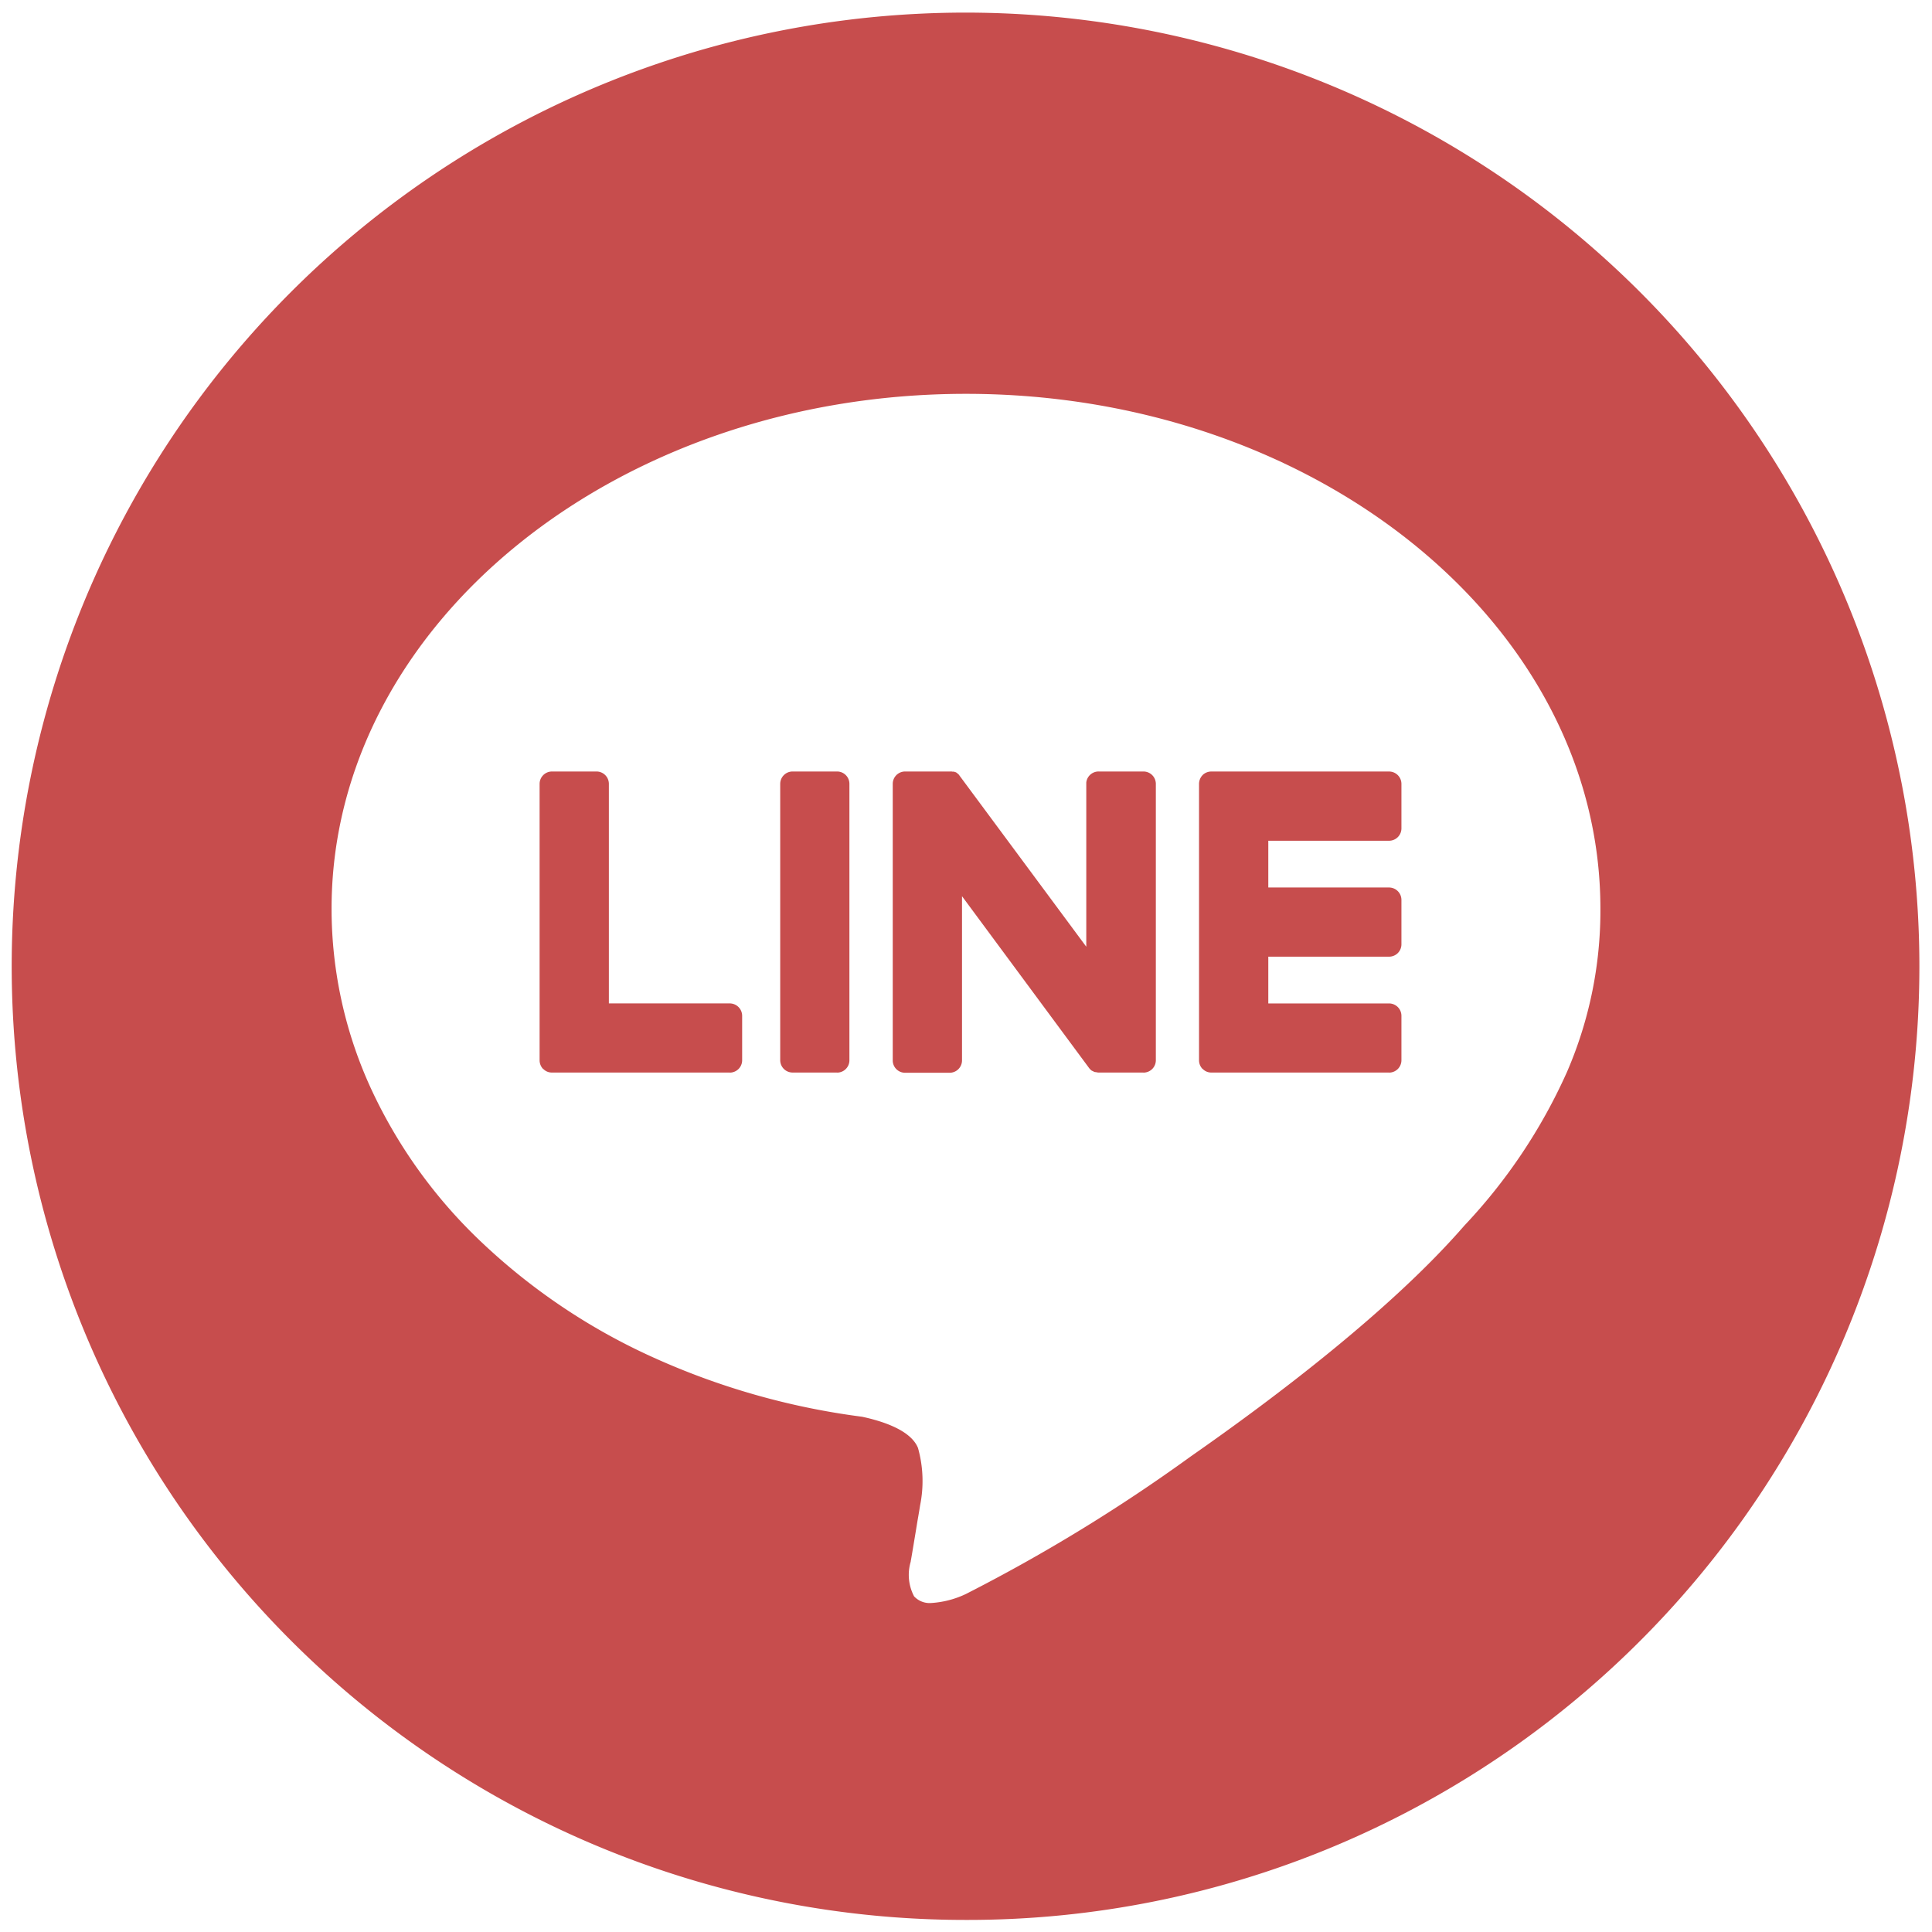 <svg xmlns="http://www.w3.org/2000/svg" width="79.99" height="79.99" viewBox="0 0 79.99 79.99">
  <g id="グループ_23410" data-name="グループ 23410" transform="translate(-360.443 -237.137)">
    <path id="前面オブジェクトで型抜き_79" data-name="前面オブジェクトで型抜き 79" d="M39.495,78.99A39.483,39.483,0,0,1,11.569,11.568a39.494,39.494,0,1,1,43.3,64.318A39.243,39.243,0,0,1,39.495,78.99Zm0-63.184c-14.484,0-26.267,9.562-26.267,21.316a17.823,17.823,0,0,0,1.656,7.5,20.715,20.715,0,0,0,4.593,6.346,25.691,25.691,0,0,0,6.959,4.683,30.383,30.383,0,0,0,8.757,2.506c.9.193,2.027.574,2.315,1.294a5.074,5.074,0,0,1,.086,2.378c0,.008-.046.291-.107.638-.1.613-.229,1.387-.268,1.61l-.012.057v.013l0,.007a1.907,1.907,0,0,0,.139,1.439.877.877,0,0,0,.707.276,3.9,3.9,0,0,0,1.445-.377,70.032,70.032,0,0,0,9.3-5.69c3.5-2.442,8.313-6.084,11.333-9.562a22.826,22.826,0,0,0,4.246-6.357,16.81,16.81,0,0,0,1.384-6.759C65.763,25.368,53.98,15.806,39.495,15.806Zm17.52,28.1H49.656a.49.49,0,0,1-.356-.144l-.006-.007-.008,0a.517.517,0,0,1-.143-.356V31.955a.532.532,0,0,1,.139-.355l.012-.007,0-.007a.52.52,0,0,1,.359-.143h7.358a.513.513,0,0,1,.512.513V33.8a.512.512,0,0,1-.512.509h-5v1.936h5a.514.514,0,0,1,.512.513V38.6a.511.511,0,0,1-.512.509h-5v1.936h5a.513.513,0,0,1,.512.512V43.4A.512.512,0,0,1,57.015,43.909Zm-10.177,0H45a.412.412,0,0,1-.127-.018h-.01a.031.031,0,0,1-.018,0s-.01,0-.018,0l-.014-.01-.026-.007-.025-.015-.014-.01h0a.036.036,0,0,1-.02-.009l0,0-.007,0-.006,0a.54.54,0,0,1-.13-.126L39.33,36.605l0,0v6.8a.512.512,0,0,1-.512.51H36.971a.51.51,0,0,1-.509-.51V31.955a.512.512,0,0,1,.509-.513h1.843l.018,0h.025a.12.12,0,0,1,.033,0l.018,0,.032.007.018,0,.008,0,.008,0h0l.008,0,.018,0h.007a.051.051,0,0,1,.021.013l.018.008h0a.02.02,0,0,1,.012,0l.006,0,0,0a.009.009,0,0,0,.006,0l.015.01a.127.127,0,0,1,.026.018l.014.011a.05.05,0,0,1,.018.011s0,.005,0,.007,0,0,.006,0l.008.008.01.01.005.005.006,0,.011.012,0,0c.005.006.009.012.013.017a.33.33,0,0,1,.027.037l5.246,7.081v-6.8A.512.512,0,0,1,45,31.442h1.842a.513.513,0,0,1,.513.513V43.4A.512.512,0,0,1,46.838,43.909Zm-12.677,0H32.316a.512.512,0,0,1-.513-.51V31.955a.513.513,0,0,1,.513-.513H34.16a.511.511,0,0,1,.508.513V43.4A.51.51,0,0,1,34.16,43.909Zm-4.447,0H22.355A.489.489,0,0,1,22,43.765l-.007-.007-.008,0a.524.524,0,0,1-.144-.356V31.955a.513.513,0,0,1,.513-.513H24.2a.512.512,0,0,1,.509.513v9.089h5.005a.514.514,0,0,1,.513.512V43.4A.512.512,0,0,1,29.713,43.909Z" transform="translate(360.943 237.637)" fill="#c74d4d" stroke="rgba(0,0,0,0)" stroke-miterlimit="10" stroke-width="1"/>
  </g>
</svg>

